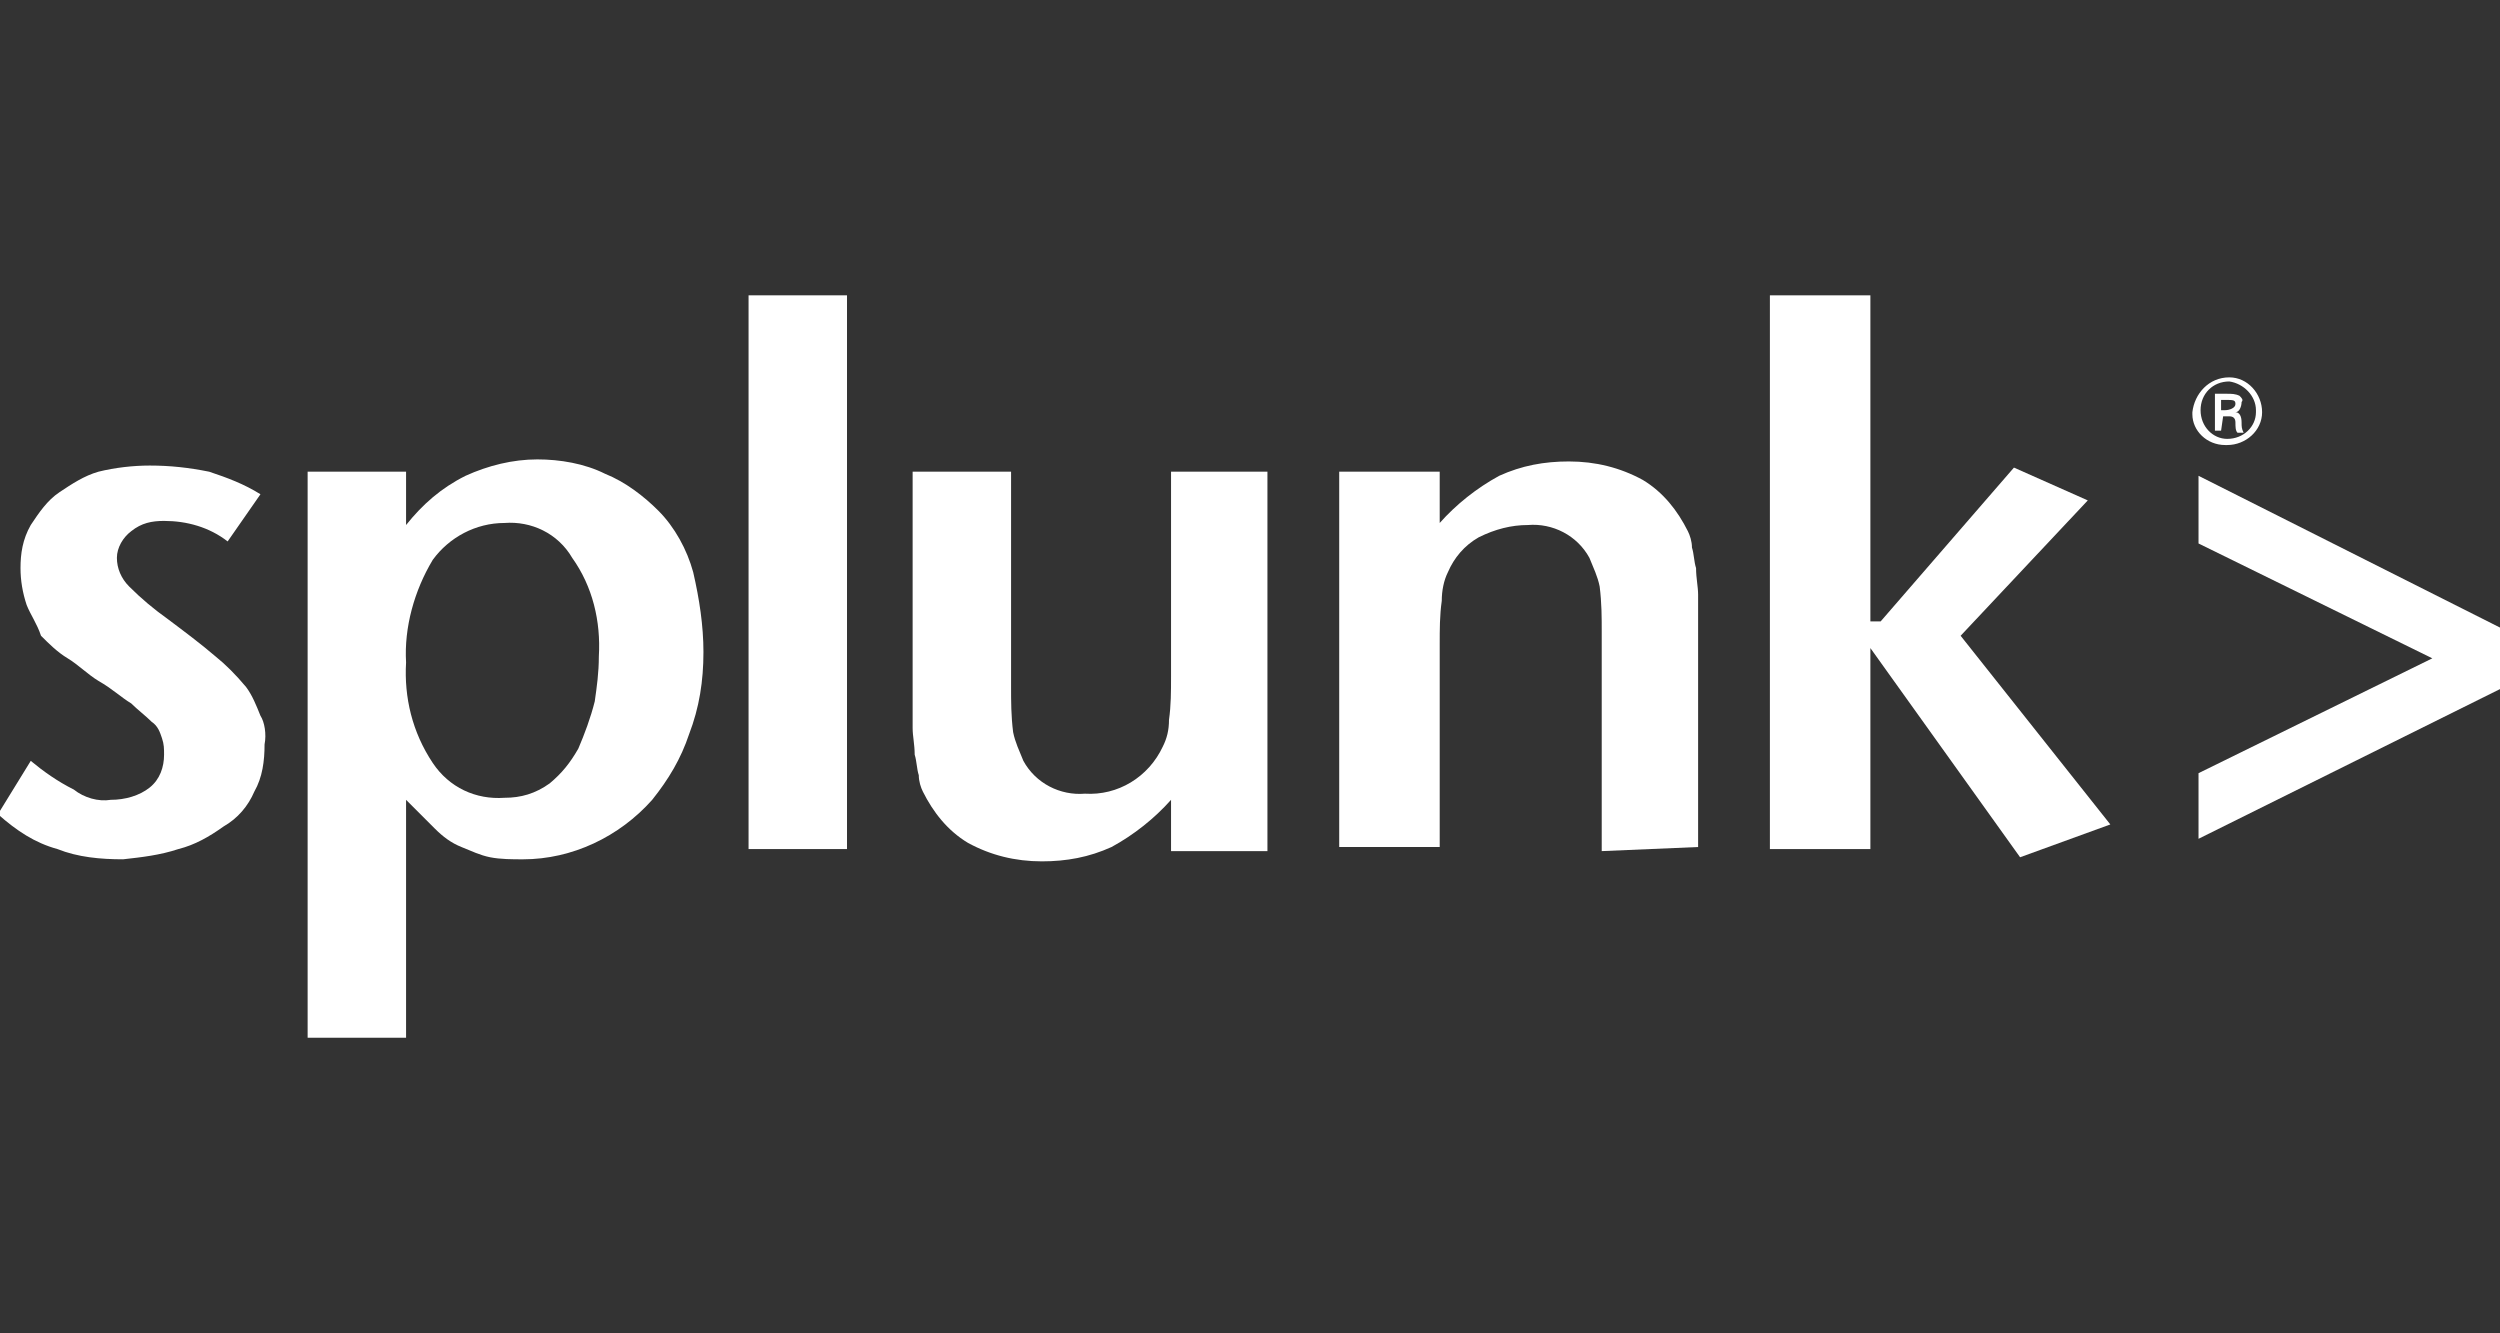 <svg version="1.1" id="Capa_1" xmlns="http://www.w3.org/2000/svg" x="0" y="0" width="121.9" height="65" xml:space="preserve"><rect width="100%" height="100%" fill="#333333" stroke="none"/><style>.st0{fill:#fff}</style><g id="splunk-logo" transform="translate(-.2 -.6)"><path id="Trazado_9" class="st0" d="M13.1 36.9c0 .8-.1 1.6-.5 2.3-.3.7-.8 1.3-1.5 1.7-.7.5-1.4.9-2.2 1.1-.9.3-1.8.4-2.7.5-1.1 0-2.2-.1-3.2-.5-1.1-.3-2-.9-2.9-1.7l1.6-2.6c.6.5 1.3 1 2.1 1.4.5.4 1.2.6 1.8.5.7 0 1.4-.2 1.9-.6.5-.4.7-1 .7-1.6 0-.3 0-.5-.1-.8-.1-.3-.2-.6-.5-.8-.3-.3-.7-.6-1-.9-.5-.3-.9-.7-1.6-1.1-.5-.3-1-.8-1.5-1.1-.5-.3-.9-.7-1.3-1.1-.2-.6-.5-1-.7-1.5-.2-.6-.3-1.2-.3-1.8 0-.7.1-1.4.5-2.1.4-.6.8-1.2 1.4-1.6.6-.4 1.2-.8 1.9-1 .8-.2 1.7-.3 2.5-.3 1 0 1.9.1 2.9.3.9.3 1.7.6 2.5 1.1L11.3 27c-.9-.7-2-1-3.1-1-.6 0-1.1.1-1.6.5-.4.3-.7.8-.7 1.3s.2 1 .6 1.4c.6.6 1.2 1.1 1.9 1.6.8.6 1.6 1.2 2.3 1.8.5.4 1 .9 1.5 1.5.3.4.5.9.7 1.4.2.3.3.9.2 1.4"/><path id="Trazado_10" class="st0" d="M29.4 32.6c.1-1.7-.3-3.4-1.3-4.8-.7-1.2-2-1.8-3.3-1.7-1.4 0-2.7.7-3.5 1.8-.9 1.5-1.4 3.3-1.3 5-.1 1.7.3 3.4 1.3 4.9.8 1.2 2.1 1.8 3.5 1.7.8 0 1.5-.2 2.2-.7.6-.5 1-1 1.4-1.7.3-.7.6-1.5.8-2.3.1-.7.2-1.4.2-2.2m5.1-.2c0 1.4-.2 2.7-.7 4-.4 1.2-1 2.2-1.8 3.2-1.6 1.8-3.9 2.9-6.3 2.9-.5 0-1.1 0-1.6-.1s-.9-.3-1.4-.5c-.5-.2-.9-.5-1.3-.9L20 39.6v11.6h-4.8V23.6H20v2.6c.8-1 1.7-1.8 2.9-2.4 1.1-.5 2.3-.8 3.5-.8 1.1 0 2.3.2 3.3.7 1 .4 1.9 1.1 2.6 1.8.8.8 1.4 1.9 1.7 3 .3 1.3.5 2.6.5 3.9"/><path id="Rectángulo_1" class="st0" d="M36.7 15h4.8v27h-4.8z"/><path id="Trazado_11" class="st0" d="M57.3 42.1v-2.5c-.8.9-1.8 1.7-2.9 2.3-1.1.5-2.2.7-3.4.7-1.3 0-2.5-.3-3.6-.9-1-.6-1.7-1.5-2.2-2.5-.1-.2-.2-.5-.2-.8-.1-.3-.1-.7-.2-1 0-.5-.1-.9-.1-1.3V23.6h4.8v10.5c0 .7 0 1.4.1 2.2.1.5.3.9.5 1.4.6 1.1 1.8 1.7 3 1.6 1.6.1 3.1-.8 3.8-2.3.2-.4.3-.8.3-1.3.1-.7.1-1.4.1-2.1v-10H62v18.5h-4.7z"/><path id="Trazado_12" class="st0" d="M78.3 42.1V31.4c0-.7 0-1.4-.1-2.2-.1-.5-.3-.9-.5-1.4-.6-1.1-1.8-1.7-3-1.6-.8 0-1.6.2-2.4.6-.7.4-1.2 1-1.5 1.7-.2.4-.3.9-.3 1.4-.1.7-.1 1.4-.1 2.1v9.9h-4.9V23.6h4.9v2.5c.8-.9 1.8-1.7 2.9-2.3 1.1-.5 2.2-.7 3.4-.7 1.3 0 2.5.3 3.6.9 1 .6 1.7 1.5 2.2 2.5.1.2.2.5.2.8.1.3.1.7.2 1 0 .5.1.9.1 1.3v12.3l-4.7.2z"/><path id="Trazado_13" class="st0" d="M98.7 42.4l-7.3-10.2V42h-4.9V15h4.9v15.9h.5l6.5-7.5L102 25l-6.2 6.6 7.3 9.2-4.4 1.6z"/><path id="Trazado_14" class="st0" d="M107.4 41.5v-3.2l11.4-5.6-11.4-5.6v-3.3l14.7 7.4v3l-14.7 7.3z"/><path id="Trazado_15" class="st0" d="M108.9 19c.9 0 1.6.8 1.6 1.7s-.8 1.6-1.7 1.6h-.1c-.9 0-1.6-.7-1.6-1.5v-.1c.1-.9.8-1.7 1.8-1.7-.1 0 0 0 0 0zm0 .2c-.8 0-1.4.6-1.4 1.4 0 .8.6 1.4 1.3 1.4.8 0 1.4-.6 1.4-1.3v-.1c0-.7-.6-1.3-1.3-1.4zm-.4 2.4h-.3v-1.8h.6c.2 0 .4 0 .6.1.1.1.2.2.1.3 0 .2-.1.5-.3.5.2 0 .3.2.3.5 0 .2 0 .3.1.5h-.3c-.1-.1-.1-.3-.1-.5s-.1-.3-.3-.3h-.3l-.1.7zm0-1h.2c.2 0 .5-.1.5-.3s-.1-.2-.5-.2h-.2v.5z"/></g></svg>